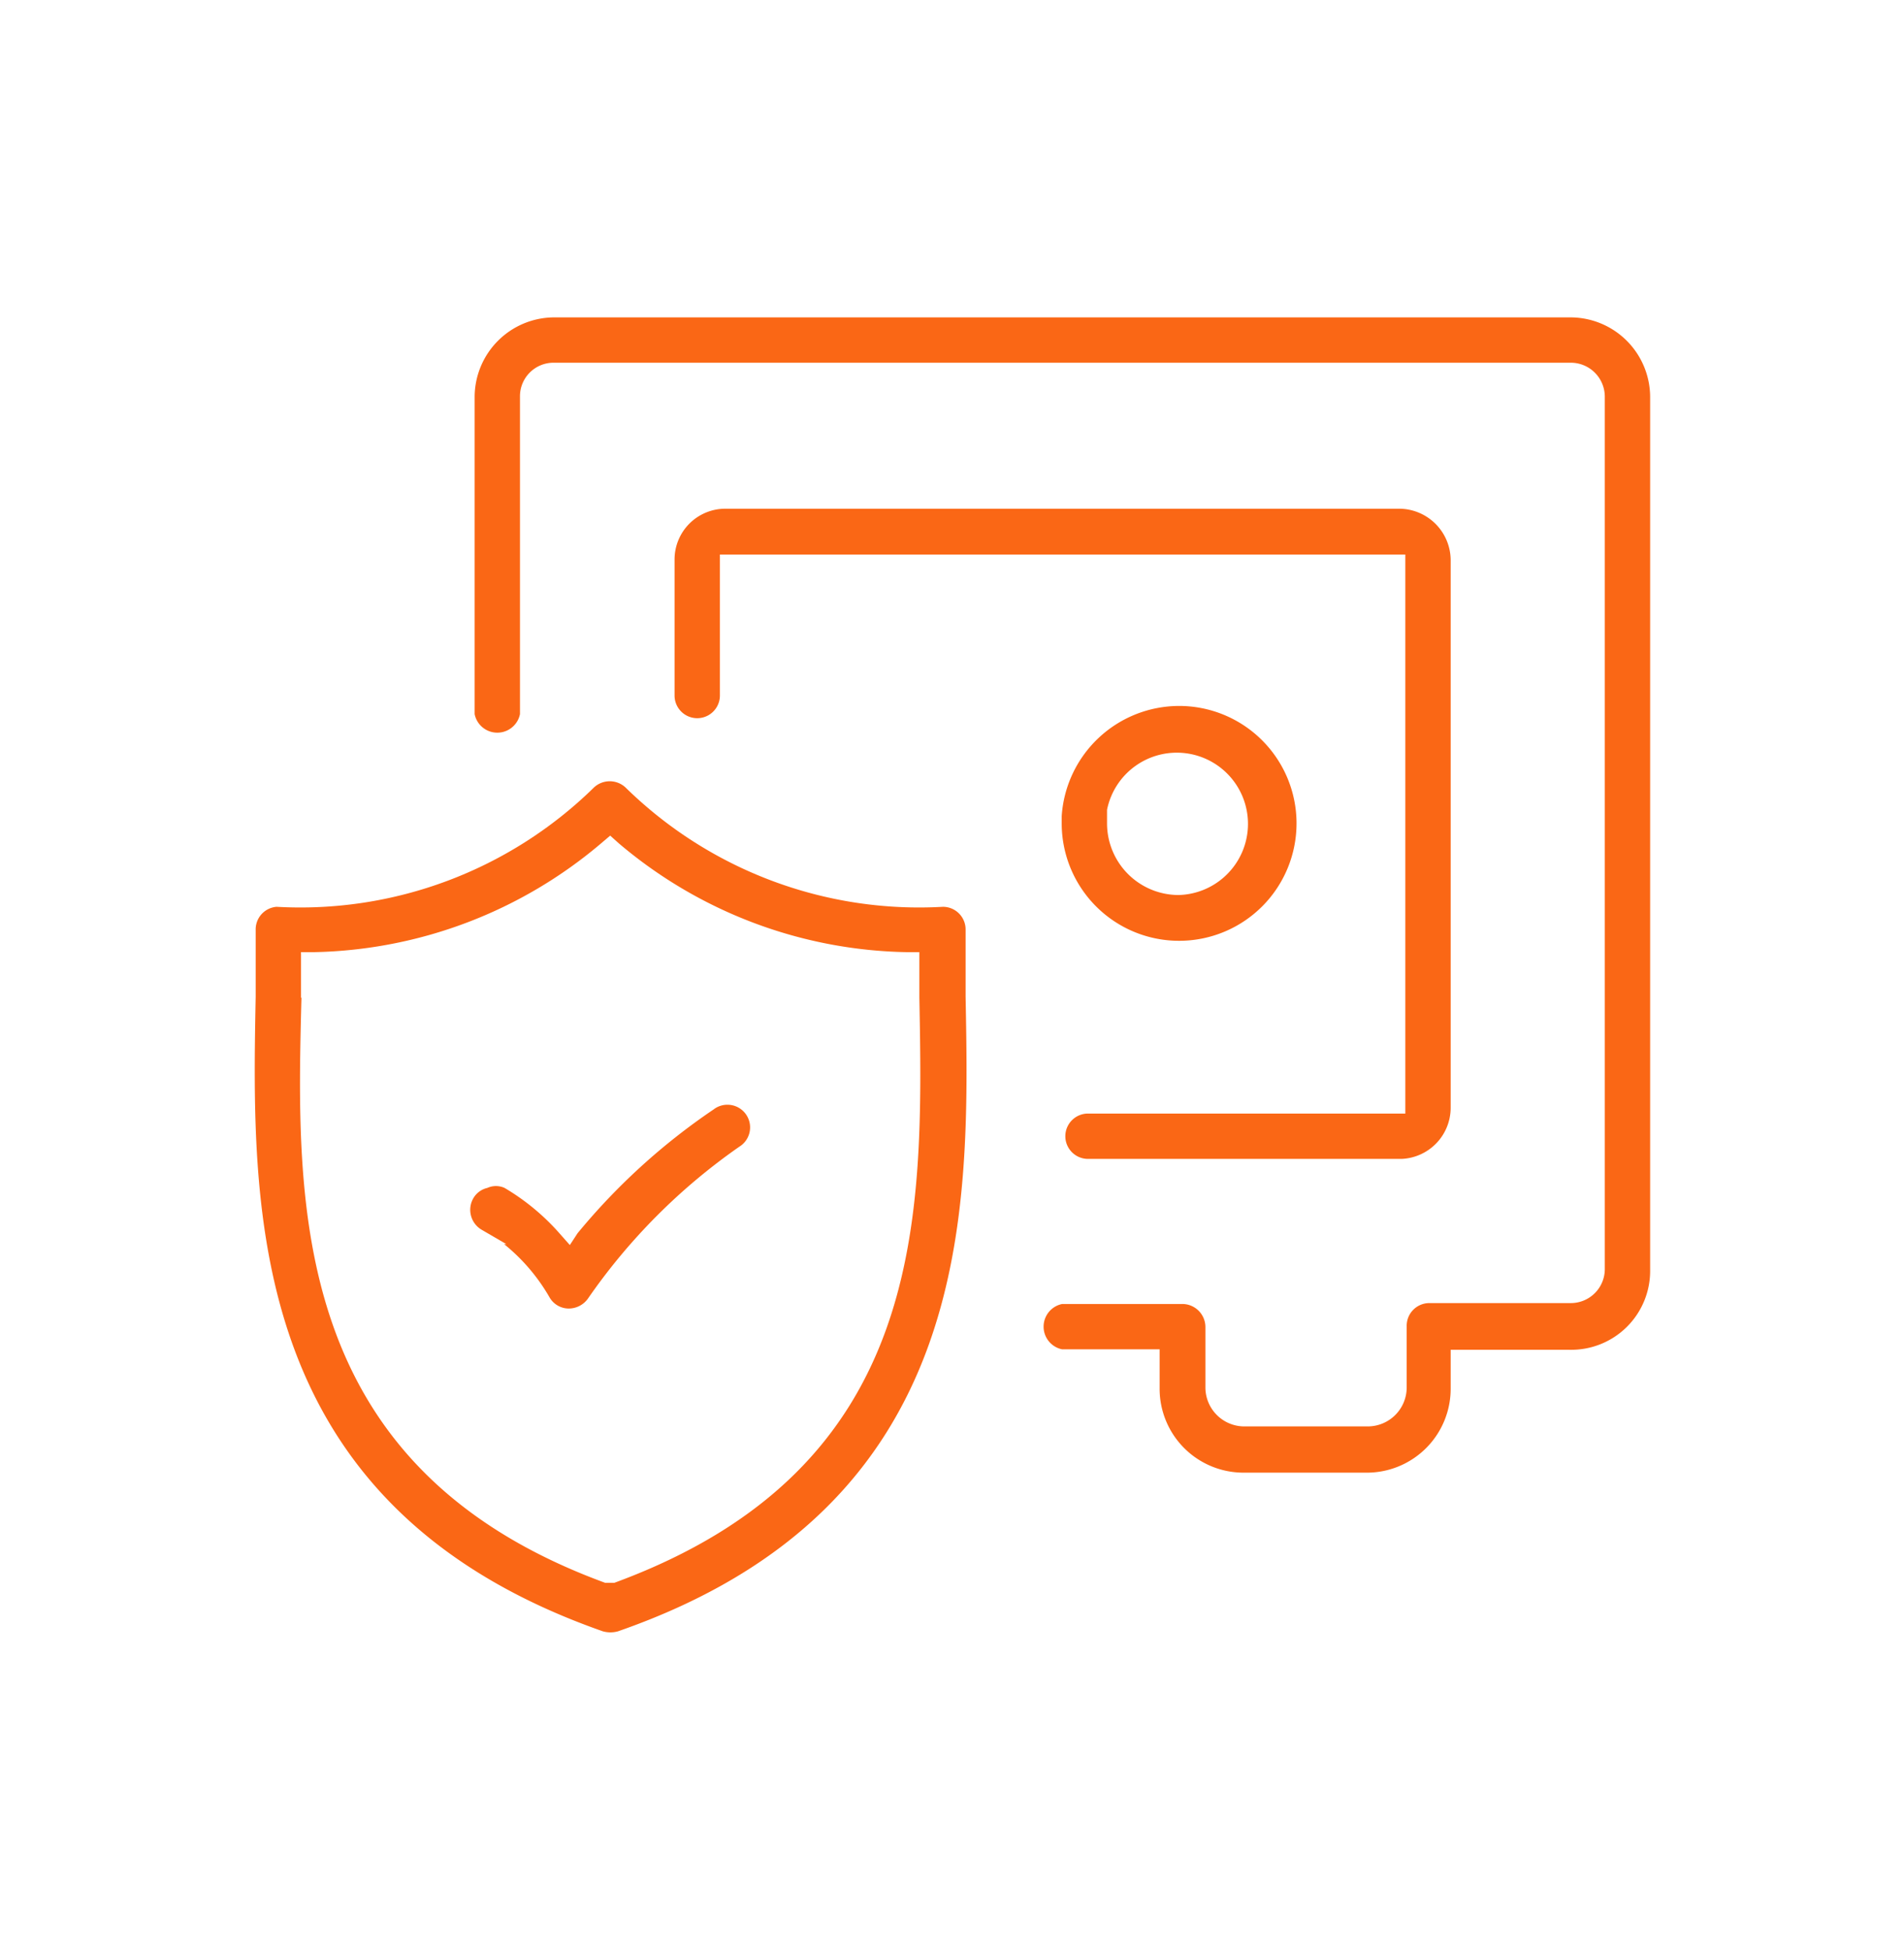 <svg id="Layer_1" data-name="Layer 1" xmlns="http://www.w3.org/2000/svg" viewBox="0 0 42 43"><defs><style>.cls-1{fill:#fa6715}</style></defs><path class="cls-1" d="M27.43 32.48h2.75A1.85 1.85 0 0032 30.63v-.86h2.62A1.74 1.74 0 0036.4 28V8.76A1.76 1.76 0 0034.65 7H12.22a1.76 1.76 0 00-1.75 1.75v7a.51.51 0 001 0v-7a.74.74 0 01.75-.75h22.43a.75.75 0 01.75.74V28a.75.75 0 01-.75.74h-3.12a.5.5 0 00-.5.51v1.36a.86.86 0 01-.85.85h-2.75a.86.86 0 01-.84-.85v-1.34a.51.51 0 00-.5-.51h-2.66a.51.51 0 000 1h2.15v.86a1.85 1.85 0 001.85 1.86z"/><path class="cls-1" d="M26 15.57A2.6 2.6 0 0023.42 18v.18A2.59 2.59 0 1026 15.57zm0 4.17a1.58 1.58 0 01-1.58-1.58v-.3A1.57 1.57 0 1126 19.74z"/><path class="cls-1" d="M24 24.56a.5.5 0 00-.5.5.5.5 0 00.5.5h6.92A1.13 1.13 0 0032 24.44V12.35a1.14 1.14 0 00-1.13-1.13H16a1.12 1.12 0 00-1.12 1.12v3a.5.5 0 001 0v-3.11H31v12.33zM12.57 27.46l-.23-.26a5 5 0 00-1.21-1 .46.46 0 00-.38 0 .48.48 0 00-.31.23.51.51 0 00.18.69l.55.32h-.05a4.17 4.17 0 011 1.17.49.49 0 00.41.25.52.52 0 00.44-.22 13.29 13.29 0 013.34-3.35.5.5 0 10-.57-.82 14.15 14.15 0 00-3 2.73z"/><path class="cls-1" d="M5.64 20.51v1.47c-.09 4.75-.22 11.24 7.66 14a.62.62 0 00.33 0c7.89-2.74 7.76-9.23 7.67-14v-1.47a.5.5 0 00-.5-.51 9.25 9.25 0 01-7-2.63.51.51 0 00-.7 0 9.25 9.25 0 01-7 2.63.5.5 0 00-.46.51zm1 1.5V21h.29a10.09 10.09 0 006.33-2.4l.2-.17.19.17A10.08 10.08 0 0020 21h.28v1c.09 4.87.19 10.37-6.73 12.91h-.2C6.39 32.36 6.53 26.62 6.65 22z"/></svg>